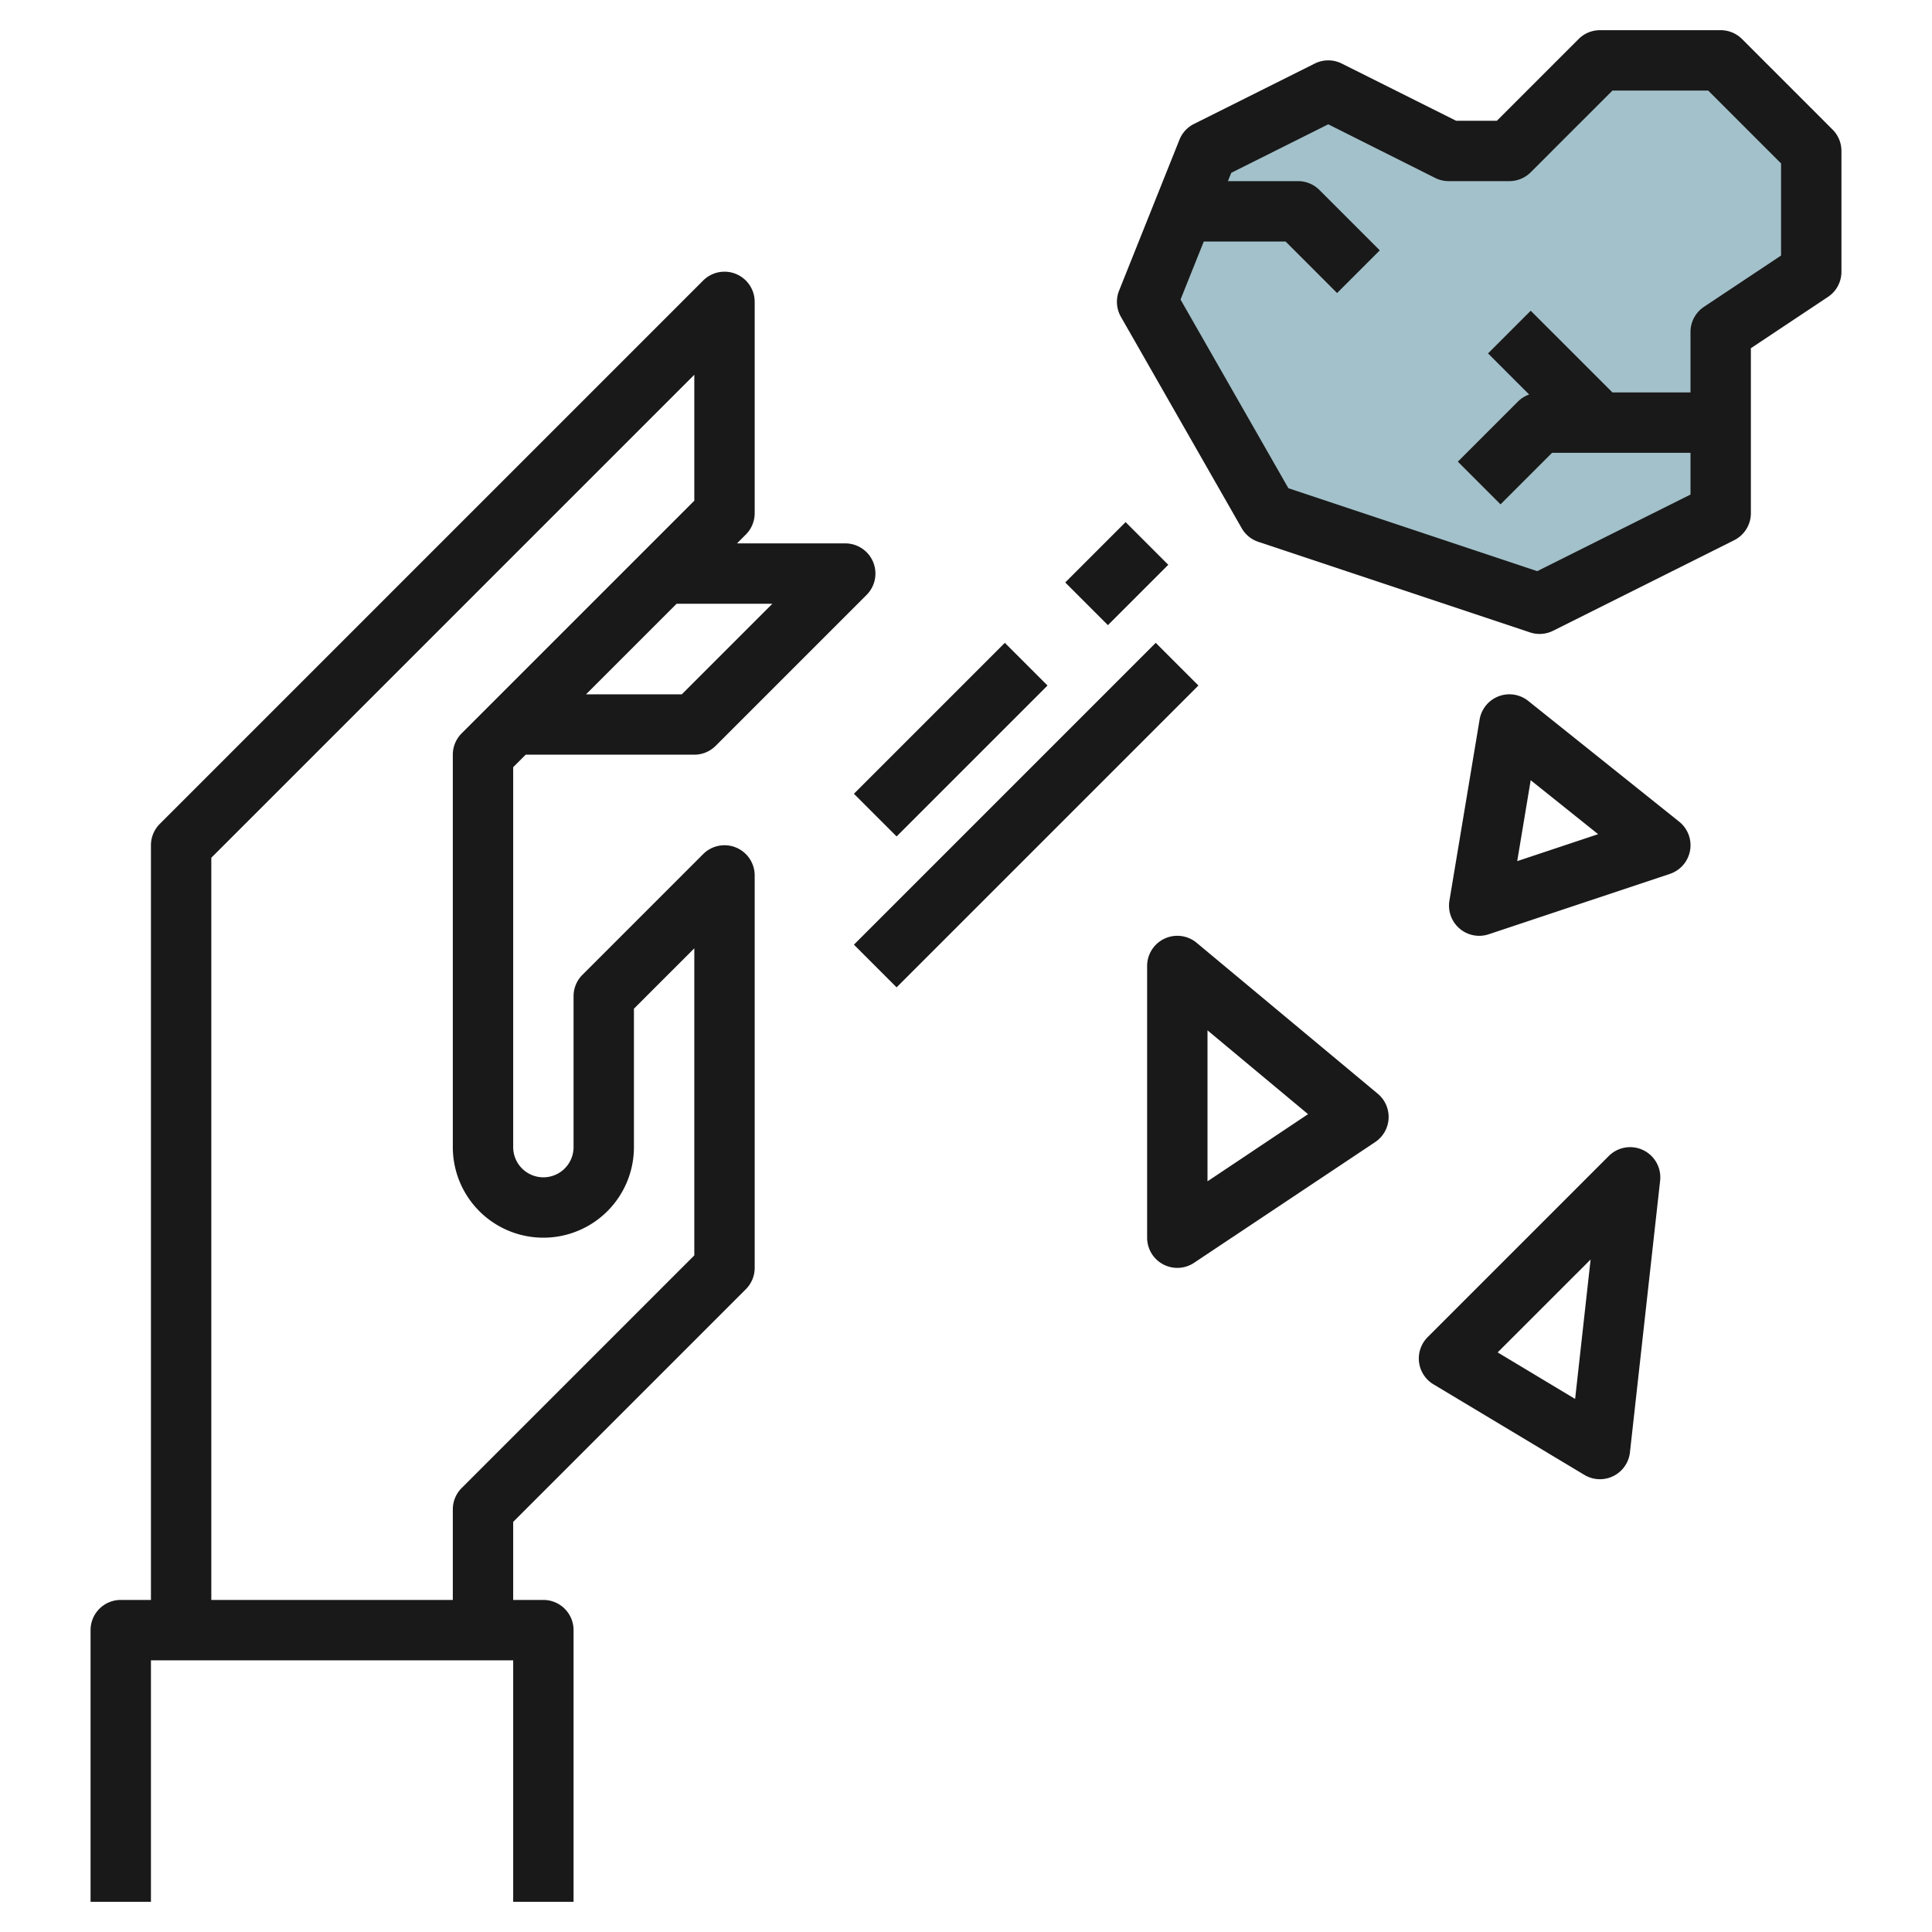 <svg id="Layer_3" height="512" viewBox="0 0 64 64" width="512" xmlns="http://www.w3.org/2000/svg" data-name="Layer 3"><path d="m60 9v-4l-3-3h-4l-3 3h-2l-4-2-4 2-2 5 4 7 9 3 6-3v-6z" fill="#a3c1ca"/><g fill="#191919"><path d="m24.383 28.076a1 1 0 0 0 -1.09.217l-4 4a1 1 0 0 0 -.293.707v5a1 1 0 0 1 -2 0v-12.586l.414-.414h5.586a1 1 0 0 0 .707-.293l5-5a1 1 0 0 0 -.707-1.707h-3.586l.293-.293a1 1 0 0 0 .293-.707v-7a1 1 0 0 0 -1.707-.707l-18 18a1 1 0 0 0 -.293.707v25h-1a1 1 0 0 0 -1 1v9h2v-8h12v8h2v-9a1 1 0 0 0 -1-1h-1v-2.586l7.707-7.707a1 1 0 0 0 .293-.707v-13a1 1 0 0 0 -.617-.924zm1.203-8.076-3 3h-3.172l3-3zm-2.586 21.586-7.707 7.707a1 1 0 0 0 -.293.707v3h-8v-24.586l16-16v4.172l-7.707 7.707a1 1 0 0 0 -.293.707v13a3 3 0 0 0 6 0v-4.586l2-2z"/><path d="m60.707 4.293-3-3a1 1 0 0 0 -.707-.293h-4a1 1 0 0 0 -.707.293l-2.707 2.707h-1.35l-3.789-1.895a1 1 0 0 0 -.894 0l-4 2a1 1 0 0 0 -.482.523l-2 5a1 1 0 0 0 .061.868l4 7a1 1 0 0 0 .552.453l9 3a1 1 0 0 0 .763-.054l6-3a1 1 0 0 0 .553-.895v-5.465l2.555-1.7a1 1 0 0 0 .445-.835v-4a1 1 0 0 0 -.293-.707zm-1.707 4.172-2.555 1.7a1 1 0 0 0 -.445.835v2h-2.586l-2.707-2.707-1.414 1.414 1.362 1.362a.982.982 0 0 0 -.362.224l-2 2 1.414 1.414 1.707-1.707h4.586v1.382l-5.077 2.538-8.244-2.748-3.572-6.249.77-1.923h2.709l1.707 1.707 1.414-1.414-2-2a1 1 0 0 0 -.707-.293h-2.323l.11-.275 3.213-1.607 3.553 1.782a1 1 0 0 0 .447.1h2a1 1 0 0 0 .707-.293l2.707-2.707h3.172l2.414 2.414z"/><path d="m27.964 23.5h7.071v2h-7.071z" transform="matrix(.707 -.707 .707 .707 -8.098 29.45)"/><path d="m35.586 18h2.828v2h-2.828z" transform="matrix(.707 -.707 .707 .707 -2.598 31.728)"/><path d="m26.929 26h14.142v2h-14.142z" transform="matrix(.707 -.707 .707 .707 -9.134 31.95)"/><path d="m50.625 23.219a1 1 0 0 0 -1.611.616l-1 6a1 1 0 0 0 .986 1.165 1.01 1.01 0 0 0 .316-.051l6-2a1 1 0 0 0 .309-1.73zm-.365 5.307.446-2.68 2.234 1.787z"/><path d="m39.641 31.232a1 1 0 0 0 -1.641.768v9a1 1 0 0 0 1.555.832l6-4a1 1 0 0 0 .086-1.6zm.359 7.9v-5l3.331 2.776z"/><path d="m54.434 38.1a1 1 0 0 0 -1.141.194l-6 6a1 1 0 0 0 .192 1.564l5 3a1 1 0 0 0 1.509-.747l1-9a1 1 0 0 0 -.56-1.011zm-2.256 8.242-2.566-1.542 3.079-3.078z"/></g></svg>